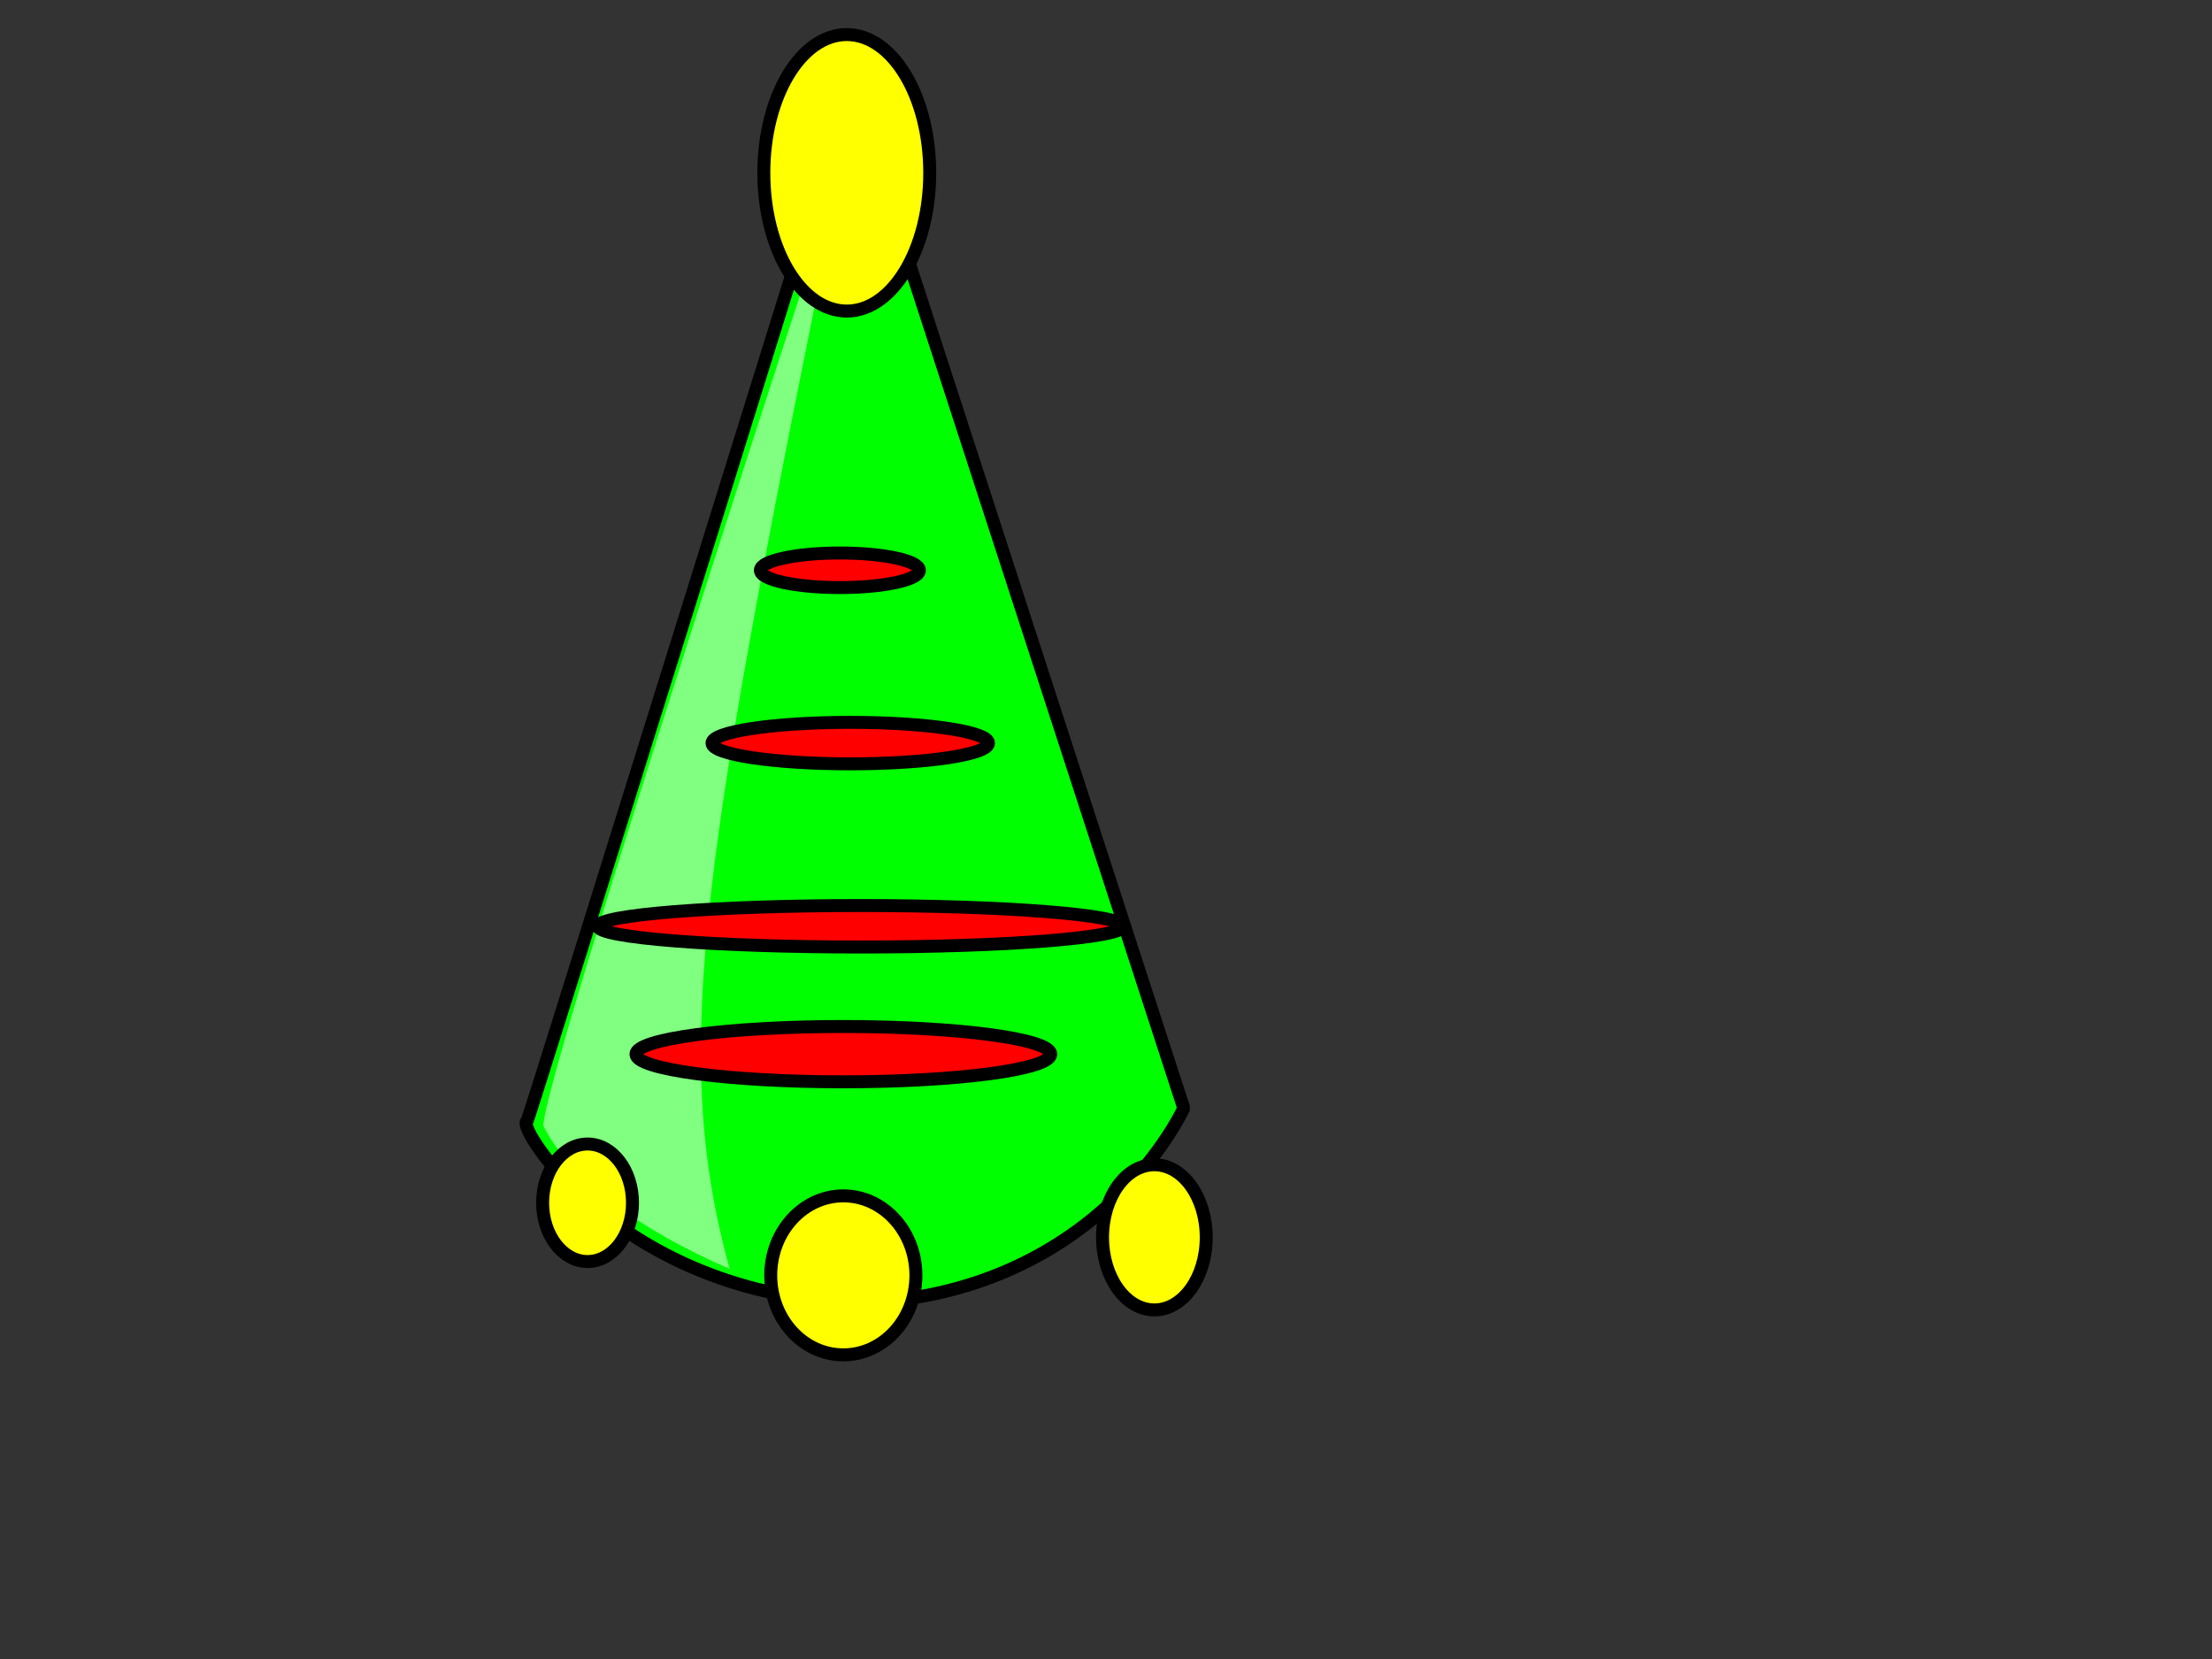 <?xml version="1.0"?><svg width="640" height="480" xmlns="http://www.w3.org/2000/svg">
 <rect width="100%" height="100%" fill="#333333" stroke="none"/>
 <g>
  <title>Layer 1</title>
  <path fill="#00ff00" fill-rule="evenodd" stroke="#000000" stroke-width="3.75" stroke-linejoin="bevel" id="path1261" d="m152.5,324.375c0,1.25 93.75,-300 93.75,-300l96.25,296.25c0,0 -23.75,52.5 -91.25,56.25c-70,0 -102.5,-51.25 -98.75,-52.5z"/>
  <path fill="#ffffff" fill-rule="evenodd" stroke-width="1pt" fill-opacity="0.5" id="path560" d="m244.331,46.032c0,0 -87.841,267.214 -87.103,279.762c7.381,14.763 26.574,29.526 53.886,41.337c-17.717,-64.22 -7.382,-121.795 33.217,-321.099z"/>
  <ellipse ry="21" rx="15" id="svg_6" cy="358" cx="334" stroke-linecap="null" stroke-linejoin="bevel" stroke-dasharray="null" stroke-width="3.75" stroke="#000000" fill="#ffff00"/>
  <ellipse ry="17" rx="13" id="svg_7" cy="348" cx="170" stroke-linecap="null" stroke-linejoin="bevel" stroke-dasharray="null" stroke-width="3.75" stroke="#000000" fill="#ffff00"/>
  <ellipse ry="23" rx="21" id="svg_10" cy="369" cx="244" stroke-linecap="null" stroke-linejoin="bevel" stroke-dasharray="null" stroke-width="3.75" stroke="#000000" fill="#ffff00"/>
  <ellipse ry="40" rx="24" id="svg_11" cy="50" cx="245" stroke-linecap="null" stroke-linejoin="bevel" stroke-dasharray="null" stroke-width="3.75" stroke="#000000" fill="#ffff00"/>
  <ellipse ry="6" rx="76" id="svg_14" cy="268" cx="249" stroke-linecap="null" stroke-linejoin="bevel" stroke-dasharray="null" stroke-width="3.75" stroke="#000000" fill="#ff0000"/>
  <ellipse ry="6" rx="40" id="svg_15" cy="215" cx="246" stroke-linecap="null" stroke-linejoin="bevel" stroke-dasharray="null" stroke-width="3.75" stroke="#000000" fill="#ff0000"/>
  <ellipse ry="8" rx="60" id="svg_16" cy="305" cx="244" stroke-linecap="null" stroke-linejoin="bevel" stroke-dasharray="null" stroke-width="3.75" stroke="#000000" fill="#ff0000"/>
  <ellipse id="svg_17" cy="168" cx="222" stroke-linecap="null" stroke-linejoin="bevel" stroke-dasharray="null" stroke-width="3.75" stroke="#000000" fill="#ff0000"/>
  <ellipse ry="5" rx="23" id="svg_18" cy="165" cx="243" stroke-linecap="null" stroke-linejoin="bevel" stroke-dasharray="null" stroke-width="3.75" stroke="#000000" fill="#ff0000"/>
 </g>
</svg>